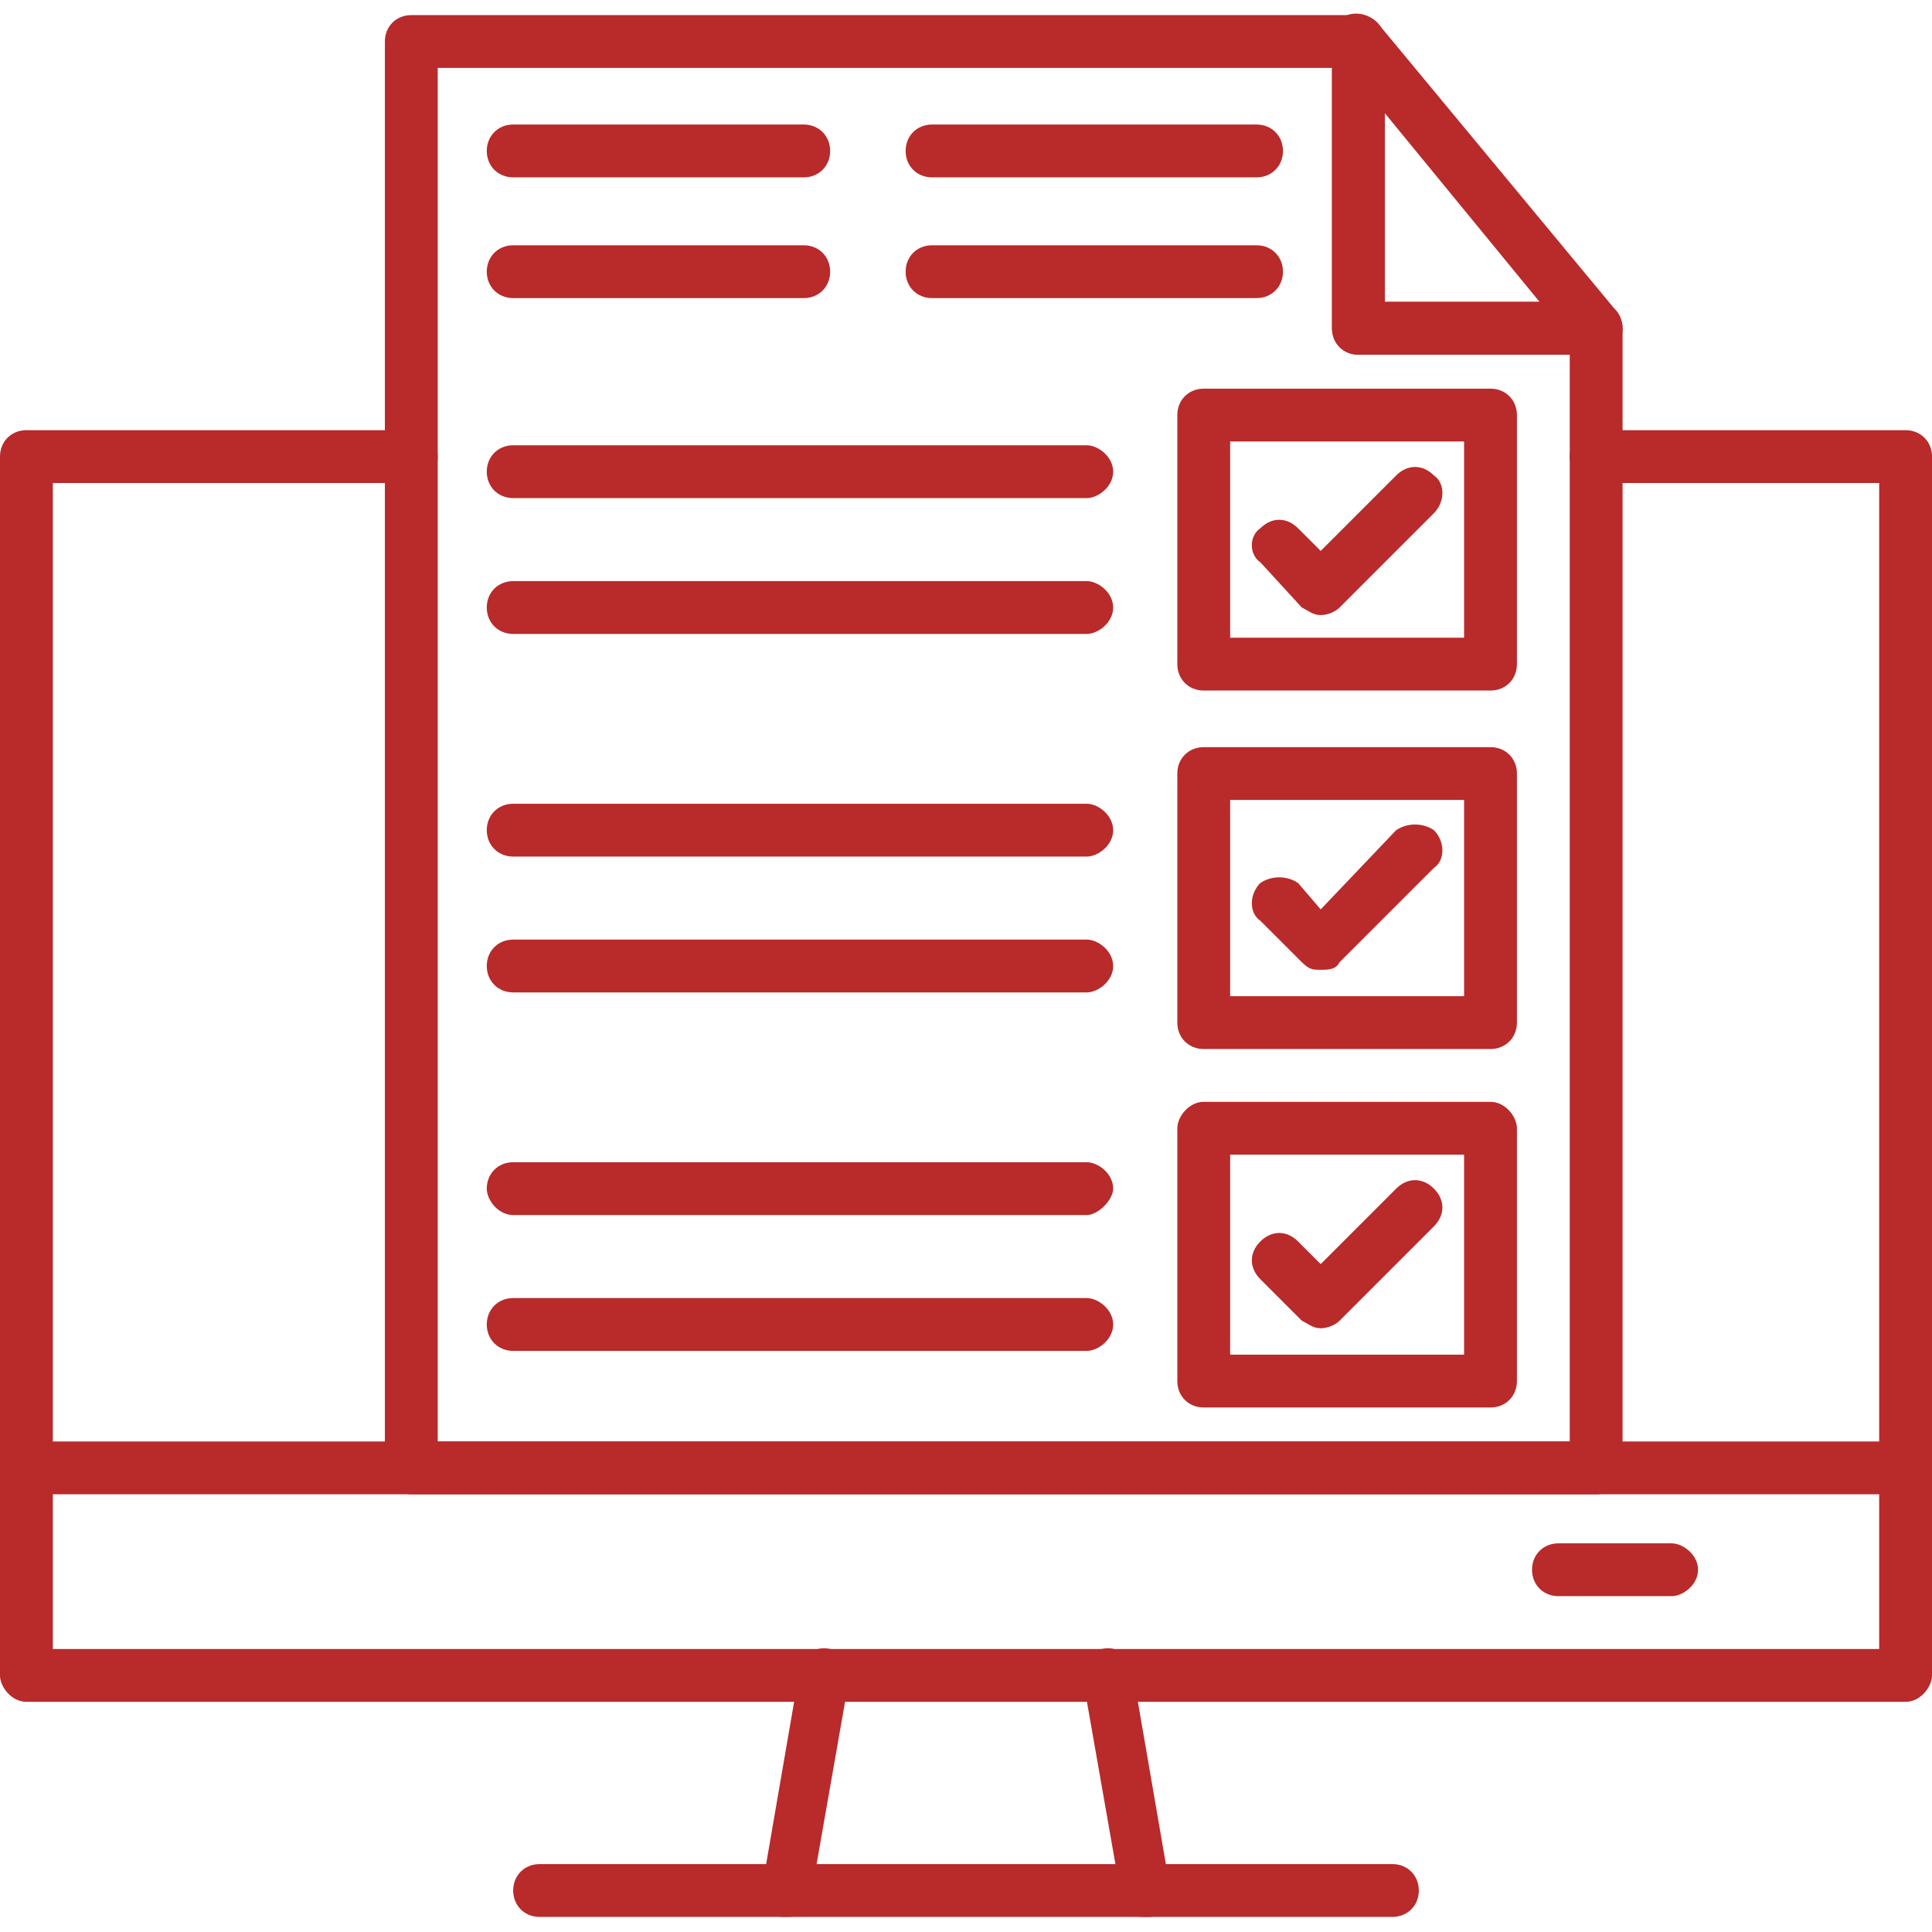 <?xml version="1.0" encoding="UTF-8"?>
<svg width="128pt" height="128pt" version="1.1" viewBox="0 0 128 128" xmlns="http://www.w3.org/2000/svg">
 <g fill="#b92a2a" fill-rule="evenodd">
  <path d="m126.25 112.75h-124.5c-1 0-1.75-1-1.75-1.75v-80.75c0-1 0.75-1.75 1.75-1.75h25.5c1 0 1.75 0.75 1.75 1.75s-0.75 1.75-1.75 1.75h-23.75v77.25h121v-77.25h-18.75c-1 0-1.75-0.75-1.75-1.75s0.75-1.75 1.75-1.75h20.5c1 0 1.75 0.75 1.75 1.75v80.75c0 0.75-0.75 1.75-1.75 1.75z"/>
  <path d="m126.25 99h-124.5c-1 0-1.75-0.75-1.75-1.75s0.75-1.75 1.75-1.75h124.5c1 0 1.75 0.75 1.75 1.75s-0.75 1.75-1.75 1.75z"/>
  <path d="m52.25 127h-0.5c-0.75-0.25-1.5-1-1.25-2l2.5-14.5c0-0.75 1-1.5 2-1.25 1 0 1.5 1 1.25 2l-2.5 14.25c0 1-0.75 1.5-1.5 1.5zm23.5 0c-0.75 0-1.5-0.5-1.5-1.5l-2.5-14.25c-0.25-1 0.25-2 1.25-2 1-0.25 2 0.5 2 1.25l2.5 14.5c0.25 1-0.5 1.75-1.25 2h-0.5z"/>
  <path d="m110.75 105.75h-7.5c-1 0-1.75-0.75-1.75-1.75s0.75-1.75 1.75-1.75h7.5c0.75 0 1.75 0.75 1.75 1.75s-1 1.75-1.75 1.75z"/>
  <path d="m92.25 127h-56.5c-1 0-1.75-0.75-1.75-1.75s0.75-1.75 1.75-1.75h56.5c1 0 1.75 0.75 1.75 1.75s-0.75 1.75-1.75 1.75z"/>
  <path d="m105.75 99h-78.5c-1 0-1.75-0.75-1.75-1.75v-94.5c0-1 0.75-1.75 1.75-1.75h62.75c1 0 1.75 0.75 1.75 1.75v17.25h14c1 0 1.75 0.75 1.75 1.75v75.5c0 1-0.75 1.75-1.75 1.75zm-76.75-3.5h75v-72h-14c-1 0-1.75-0.75-1.75-1.75v-17.25h-59.25z"/>
  <path d="m105.75 23.5h-15.75c-1 0-1.75-0.75-1.75-1.75v-19c0-0.75 0.5-1.5 1-1.75 0.75-0.25 1.5 0 2 0.5l15.75 19c0.25 0.25 0.5 0.75 0.5 1.25 0 1-0.75 1.75-1.75 1.75zm-14-3.5h10.25l-10.25-12.5z"/>
  <path d="m83.25 11.75h-21.5c-1 0-1.75-0.75-1.75-1.75s0.75-1.75 1.75-1.75h21.5c1 0 1.75 0.75 1.75 1.75s-0.75 1.75-1.75 1.75z"/>
  <path d="m83.25 19.75h-21.5c-1 0-1.75-0.75-1.75-1.75s0.75-1.75 1.75-1.75h21.5c1 0 1.75 0.75 1.75 1.75s-0.75 1.75-1.75 1.75z"/>
  <path d="m53.25 11.75h-19.25c-1 0-1.75-0.75-1.75-1.75s0.75-1.75 1.75-1.75h19.25c1 0 1.75 0.75 1.75 1.75s-0.75 1.75-1.75 1.75z"/>
  <path d="m53.25 19.75h-19.25c-1 0-1.75-0.75-1.75-1.75s0.75-1.75 1.75-1.75h19.25c1 0 1.75 0.75 1.75 1.75s-0.75 1.75-1.75 1.75z"/>
  <path d="m72 33h-38c-1 0-1.75-0.75-1.75-1.75s0.75-1.75 1.75-1.75h38c0.75 0 1.75 0.75 1.75 1.75s-1 1.75-1.75 1.75z"/>
  <path d="m72 42h-38c-1 0-1.75-0.75-1.75-1.75s0.75-1.75 1.75-1.75h38c0.75 0 1.75 0.75 1.75 1.75s-1 1.75-1.75 1.75z"/>
  <path d="m72 56.75h-38c-1 0-1.75-0.75-1.75-1.75s0.75-1.75 1.75-1.75h38c0.75 0 1.75 0.75 1.75 1.75s-1 1.75-1.75 1.75z"/>
  <path d="m72 65.75h-38c-1 0-1.75-0.75-1.75-1.75s0.75-1.75 1.75-1.75h38c0.75 0 1.75 0.75 1.75 1.75s-1 1.75-1.75 1.75z"/>
  <path d="m72 80.5h-38c-1 0-1.75-1-1.75-1.75 0-1 0.75-1.75 1.75-1.75h38c0.75 0 1.75 0.75 1.75 1.75 0 0.75-1 1.75-1.75 1.75z"/>
  <path d="m72 89.5h-38c-1 0-1.75-0.75-1.75-1.75s0.75-1.75 1.75-1.75h38c0.75 0 1.75 0.75 1.75 1.75s-1 1.75-1.75 1.75z"/>
  <path d="m98.75 45.75h-19c-1 0-1.75-0.75-1.75-1.75v-16.5c0-1 0.75-1.75 1.75-1.75h19c1 0 1.75 0.75 1.75 1.75v16.5c0 1-0.75 1.75-1.75 1.75zm-17.25-3.5h15.5v-13h-15.5z"/>
  <path d="m87.5 40.75c-0.5 0-0.75-0.25-1.25-0.5l-2.75-3c-0.75-0.5-0.75-1.75 0-2.25 0.75-0.75 1.75-0.75 2.5 0l1.5 1.5 5-5c0.75-0.75 1.75-0.75 2.5 0 0.75 0.5 0.75 1.75 0 2.5l-6.25 6.25c-0.25 0.25-0.75 0.5-1.25 0.5z"/>
  <path d="m98.75 69.5h-19c-1 0-1.75-0.75-1.75-1.75v-16.5c0-1 0.75-1.75 1.75-1.75h19c1 0 1.75 0.75 1.75 1.75v16.5c0 1-0.75 1.75-1.75 1.75zm-17.25-3.5h15.5v-13h-15.5z"/>
  <path d="m87.5 64.25c-0.5 0-0.75 0-1.25-0.5l-2.75-2.75c-0.75-0.5-0.75-1.75 0-2.5 0.75-0.5 1.75-0.5 2.5 0l1.5 1.75 5-5.25c0.75-0.5 1.75-0.5 2.5 0 0.75 0.75 0.75 2 0 2.5l-6.25 6.25c-0.25 0.5-0.75 0.5-1.25 0.5z"/>
  <path d="m98.75 93.25h-19c-1 0-1.75-0.75-1.75-1.75v-16.75c0-0.75 0.75-1.75 1.75-1.75h19c1 0 1.75 1 1.75 1.75v16.75c0 1-0.75 1.75-1.75 1.75zm-17.25-3.5h15.5v-13.25h-15.5z"/>
  <path d="m87.5 88c-0.5 0-0.75-0.25-1.25-0.5l-2.75-2.75c-0.75-0.75-0.75-1.75 0-2.5s1.75-0.75 2.5 0l1.5 1.5 5-5c0.75-0.75 1.75-0.75 2.5 0s0.75 1.75 0 2.5l-6.25 6.25c-0.25 0.25-0.75 0.5-1.25 0.5z"/>
 </g>
</svg>
